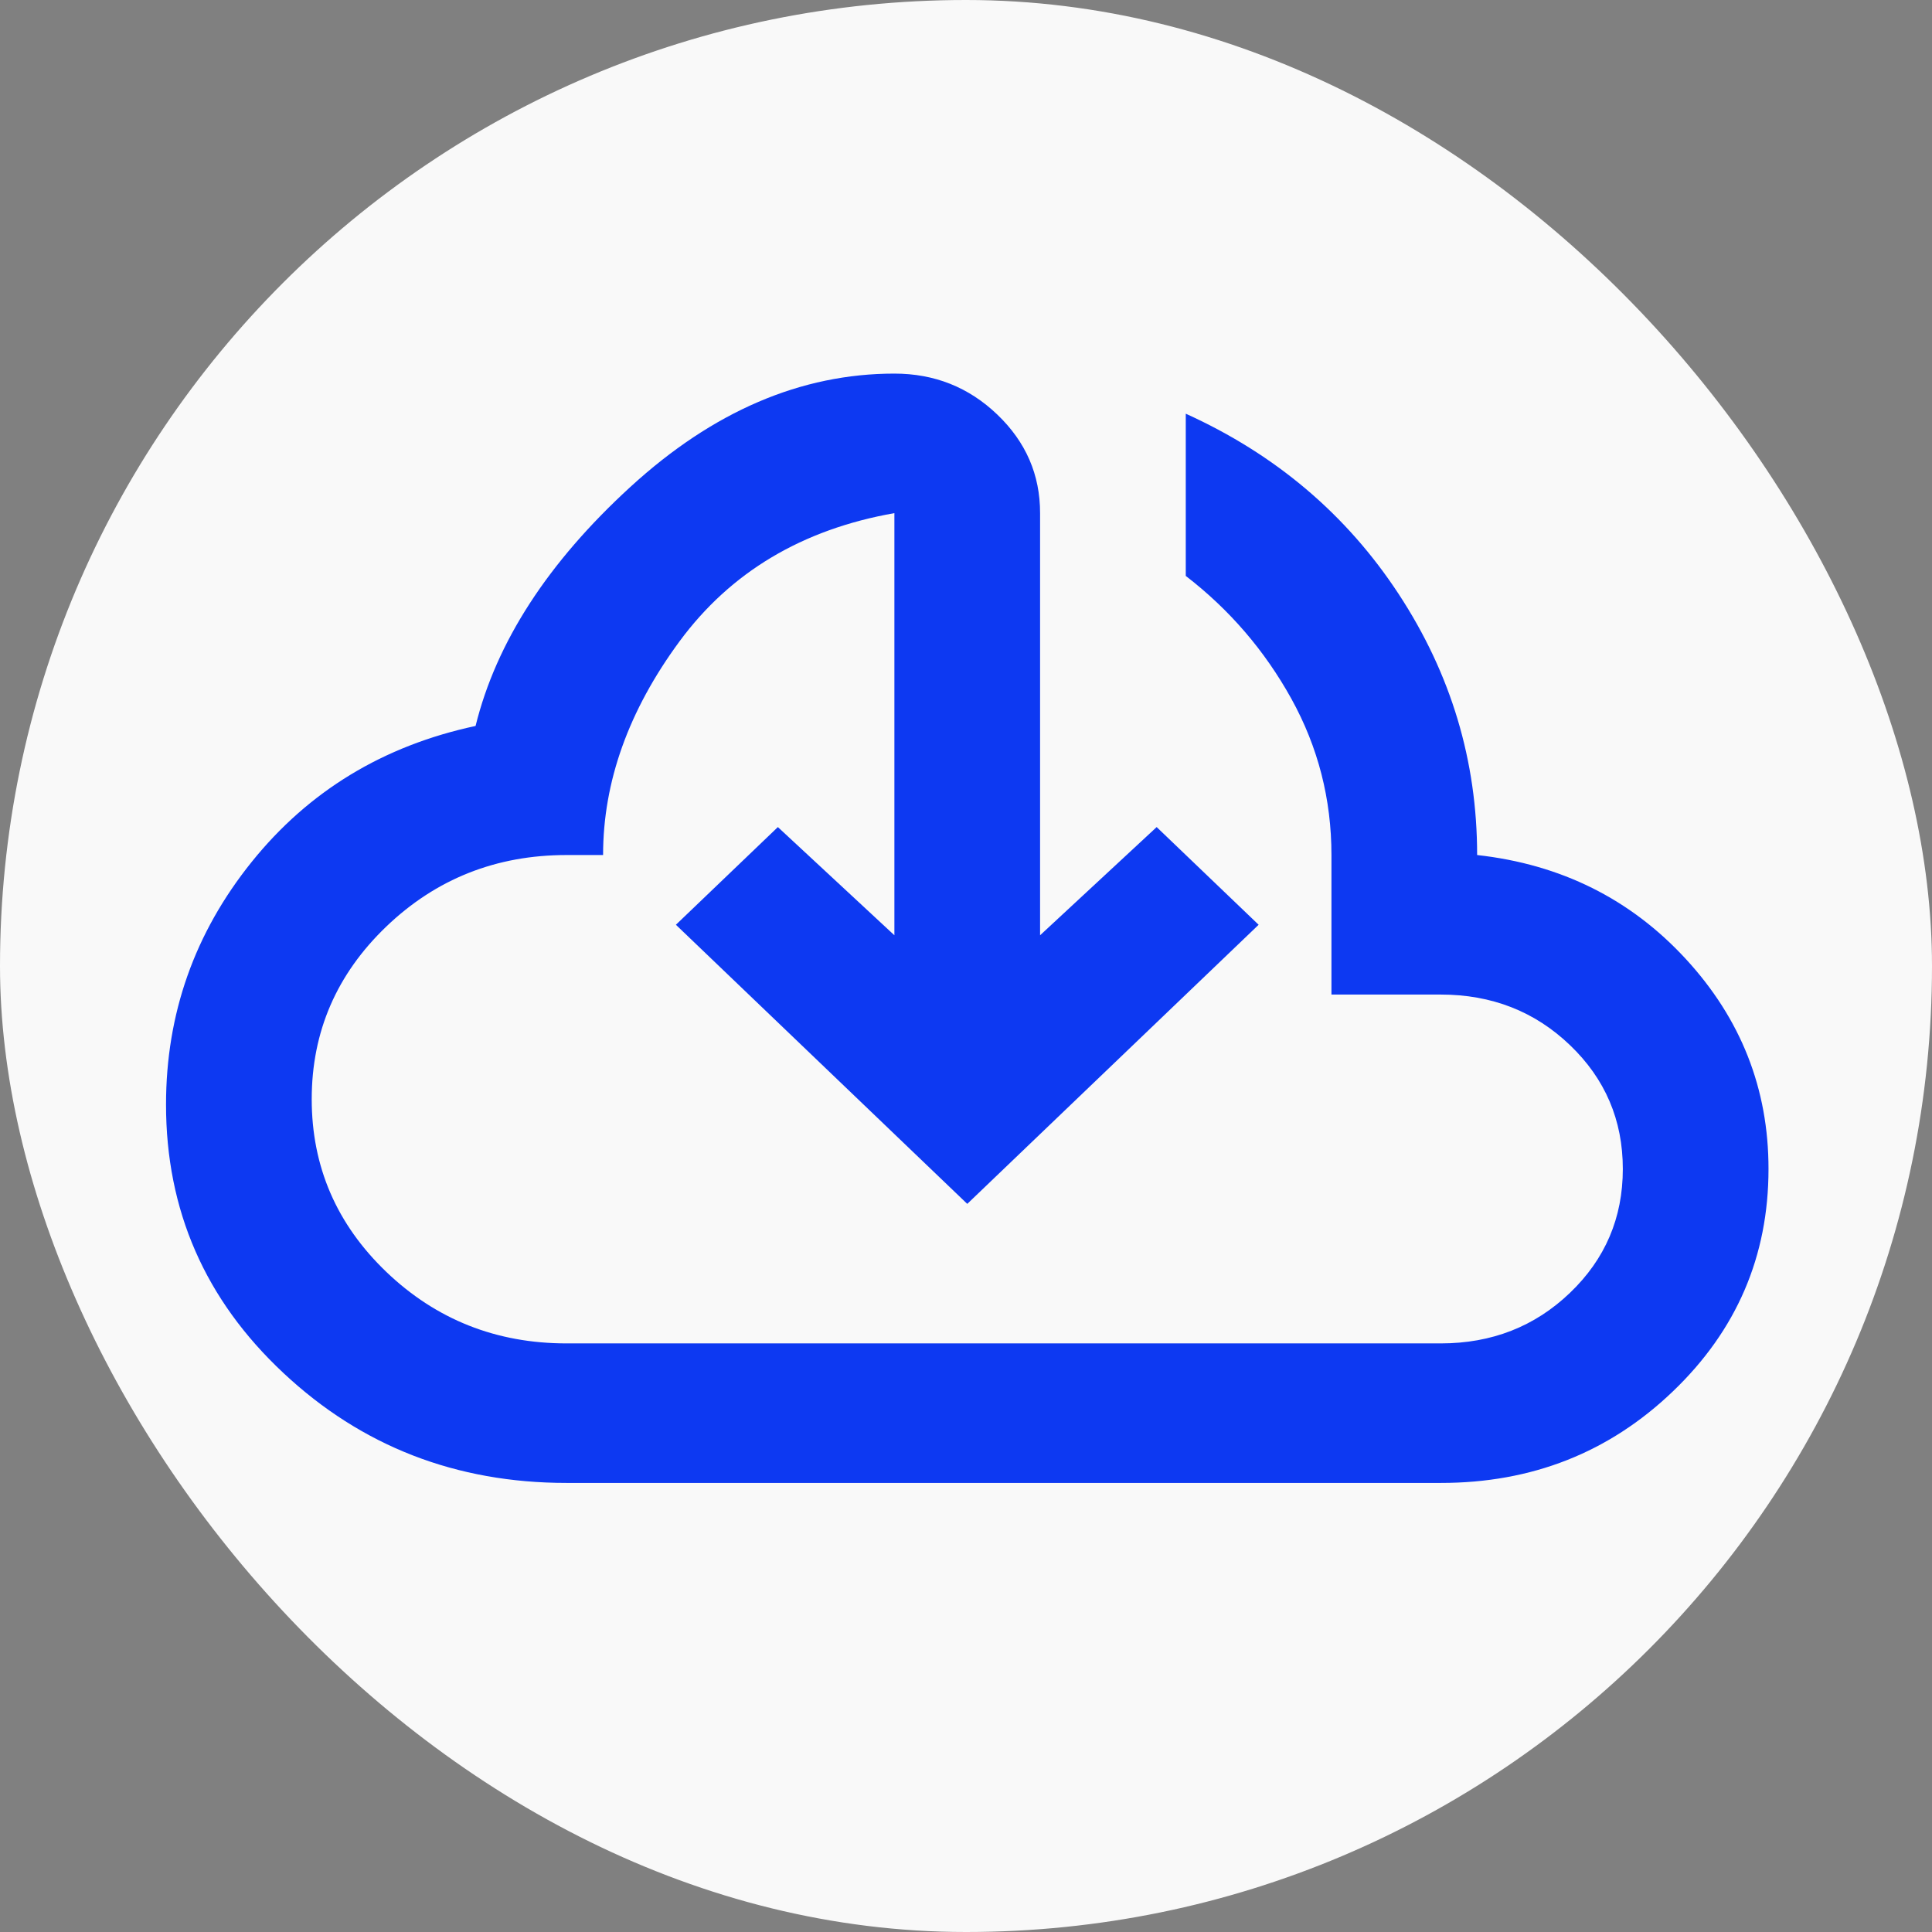 <svg width="32" height="32" viewBox="0 0 32 32" fill="none" xmlns="http://www.w3.org/2000/svg">
<rect x="0" y="0" width="32" height="32" fill="#808080" stroke="none"/>
<rect width="32" height="32" rx="16" fill="#F9F9F9"/>
<path d="M9.385 24.562C7.556 24.562 5.992 23.956 4.695 22.742C3.397 21.529 2.749 20.046 2.75 18.293C2.75 16.791 3.223 15.452 4.168 14.277C5.113 13.102 6.349 12.351 7.877 12.024C8.219 10.637 9.074 9.317 10.441 8.065C11.808 6.813 13.266 6.188 14.814 6.188C15.478 6.188 16.046 6.414 16.519 6.867C16.992 7.32 17.228 7.864 17.227 8.499V15.491L19.158 13.699L20.847 15.317L16.021 19.94L11.195 15.317L12.884 13.699L14.814 15.491V8.499C13.286 8.768 12.1 9.477 11.255 10.623C10.411 11.769 9.989 12.949 9.989 14.162H9.385C8.219 14.162 7.224 14.556 6.399 15.346C5.575 16.136 5.163 17.089 5.163 18.206C5.163 19.323 5.575 20.277 6.399 21.067C7.224 21.856 8.219 22.251 9.385 22.251H23.863C24.707 22.251 25.421 21.972 26.004 21.413C26.587 20.855 26.879 20.171 26.879 19.362C26.879 18.553 26.587 17.869 26.004 17.311C25.421 16.752 24.707 16.473 23.863 16.473H22.053V14.162C22.053 13.237 21.832 12.375 21.39 11.575C20.947 10.775 20.364 10.097 19.64 9.539V6.852C21.128 7.526 22.304 8.523 23.169 9.843C24.034 11.163 24.466 12.602 24.466 14.162C25.853 14.316 27.005 14.889 27.92 15.881C28.835 16.873 29.293 18.034 29.292 19.362C29.292 20.807 28.764 22.035 27.708 23.046C26.652 24.058 25.37 24.563 23.863 24.562H9.385Z" fill="#0D39F2"/>
</svg>
